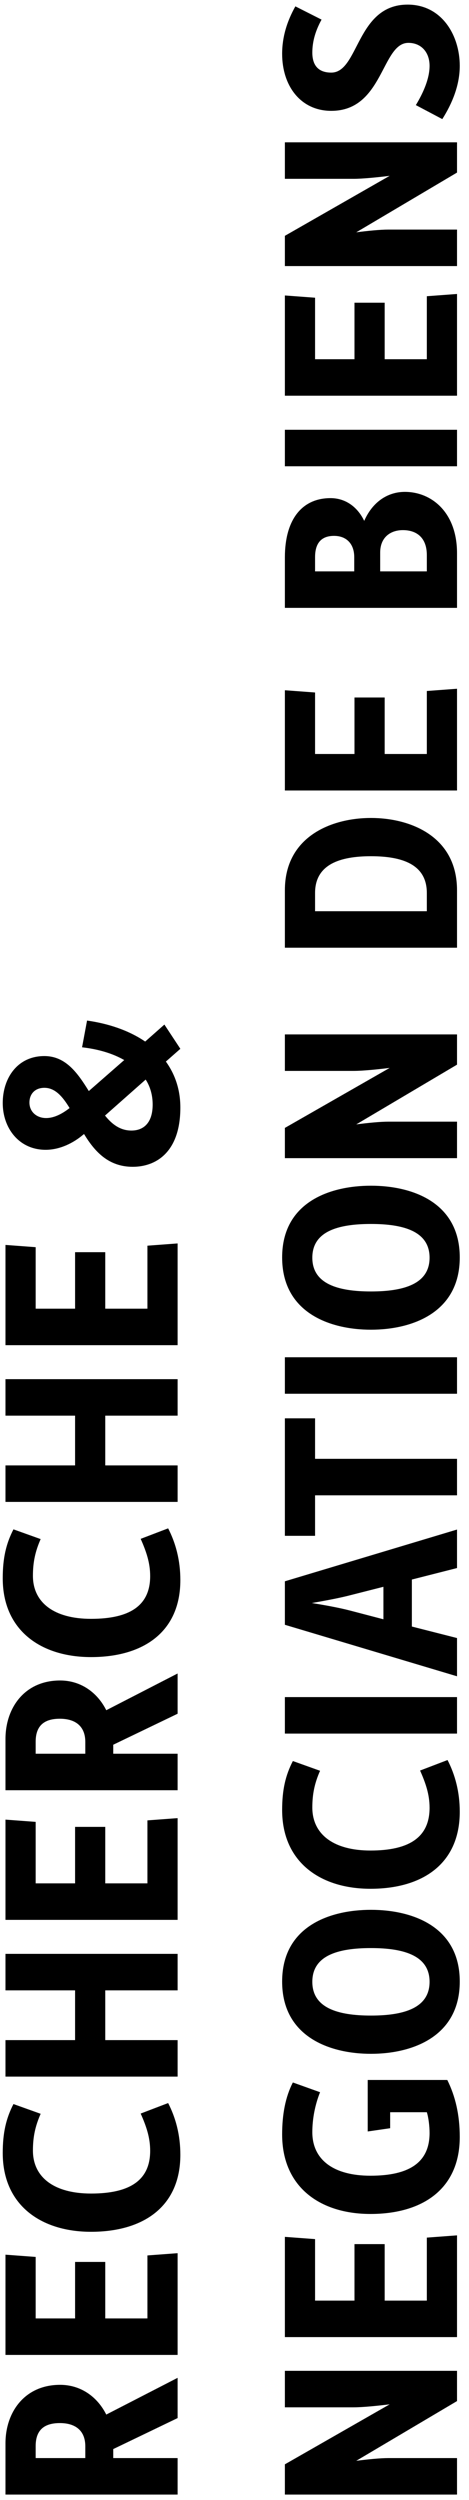<svg width="47" height="250" viewBox="0 0 47 250" fill="none" xmlns="http://www.w3.org/2000/svg">
<path d="M44.324 11.911L41.674 10.511C42.399 9.311 43.049 7.886 43.049 6.586C43.049 5.211 42.199 4.286 40.924 4.286C38.224 4.286 38.424 11.086 33.199 11.086C30.124 11.086 28.274 8.586 28.274 5.386C28.274 3.661 28.774 2.111 29.599 0.636L32.224 1.961C31.649 3.011 31.299 4.086 31.299 5.261C31.299 6.636 31.999 7.261 33.199 7.261C35.974 7.261 35.699 0.461 40.849 0.461C44.274 0.461 46.074 3.536 46.074 6.586C46.074 8.511 45.324 10.336 44.324 11.911Z" fill="black"/>
<path d="M45.799 26.608L28.549 26.608L28.549 23.583L39.049 17.583C37.824 17.733 36.349 17.883 35.424 17.883L28.549 17.883L28.549 14.233L45.799 14.233L45.799 17.258L35.699 23.233C36.849 23.083 38.099 22.958 38.924 22.958L45.799 22.958L45.799 26.608Z" fill="black"/>
<path d="M45.799 39.572L28.549 39.572L28.549 29.547L31.574 29.772L31.574 35.922L35.524 35.922L35.524 30.272L38.549 30.272L38.549 35.922L42.774 35.922L42.774 29.622L45.799 29.397L45.799 39.572Z" fill="black"/>
<path d="M45.799 46.628L28.549 46.628L28.549 42.978L45.799 42.978L45.799 46.628Z" fill="black"/>
<path d="M45.799 60.788L28.549 60.788L28.549 55.738C28.549 51.938 30.274 49.813 33.124 49.813C34.574 49.813 35.799 50.638 36.499 52.088C37.324 50.213 38.824 49.188 40.574 49.188C43.249 49.188 45.799 51.238 45.799 55.313L45.799 60.788ZM35.499 57.138L35.499 55.713C35.499 54.388 34.724 53.588 33.474 53.588C32.474 53.588 31.574 54.038 31.574 55.713L31.574 57.138L35.499 57.138ZM42.774 57.138L42.774 55.513C42.774 53.763 41.749 53.013 40.374 53.013C39.149 53.013 38.099 53.713 38.099 55.263L38.099 57.138L42.774 57.138Z" fill="black"/>
<path d="M45.799 79.05L28.549 79.05L28.549 69.025L31.574 69.25L31.574 75.4L35.524 75.4L35.524 69.75L38.549 69.75L38.549 75.4L42.774 75.4L42.774 69.1L45.799 68.875L45.799 79.05Z" fill="black"/>
<path d="M45.799 94.772L28.549 94.772L28.549 89.022C28.549 83.647 33.224 81.797 37.174 81.797C41.149 81.797 45.799 83.647 45.799 89.022L45.799 94.772ZM42.774 91.123L42.774 89.297C42.774 86.448 40.324 85.623 37.174 85.623C34.049 85.623 31.574 86.448 31.574 89.297L31.574 91.123L42.774 91.123Z" fill="black"/>
<path d="M45.799 115.817L28.549 115.817L28.549 112.792L39.049 106.792C37.824 106.942 36.349 107.092 35.424 107.092L28.549 107.092L28.549 103.442L45.799 103.442L45.799 106.467L35.699 112.442C36.849 112.292 38.099 112.167 38.924 112.167L45.799 112.167L45.799 115.817Z" fill="black"/>
<path d="M46.074 125.747C46.074 131.272 41.299 132.972 37.174 132.972C33.049 132.972 28.274 131.272 28.274 125.747C28.274 120.222 33.049 118.572 37.174 118.572C41.299 118.572 46.074 120.222 46.074 125.747ZM43.049 125.772C43.049 123.172 40.524 122.397 37.174 122.397C33.799 122.397 31.299 123.172 31.299 125.772C31.299 128.372 33.824 129.147 37.174 129.147C40.524 129.147 43.049 128.372 43.049 125.772Z" fill="black"/>
<path d="M45.799 139.377L28.549 139.377L28.549 135.727L45.799 135.727L45.799 139.377Z" fill="black"/>
<path d="M45.799 149.534L31.574 149.534L31.574 153.584L28.549 153.584L28.549 141.834L31.574 141.834L31.574 145.884L45.799 145.884L45.799 149.534Z" fill="black"/>
<path d="M45.799 167.631L28.549 162.481L28.549 158.131L45.799 152.956L45.799 156.806L41.274 157.956L41.274 162.656L45.799 163.806L45.799 167.631ZM38.424 161.931L38.424 158.681L35.074 159.531C34.024 159.806 32.524 160.081 31.249 160.306C32.524 160.506 34.024 160.781 35.074 161.056L38.424 161.931Z" fill="black"/>
<path d="M45.799 173.361L28.549 173.361L28.549 169.711L45.799 169.711L45.799 173.361Z" fill="black"/>
<path d="M37.124 188.88C32.124 188.88 28.274 186.23 28.274 181.005C28.274 179.005 28.599 177.555 29.349 176.105L32.074 177.08C31.524 178.33 31.299 179.405 31.299 180.755C31.299 183.43 33.424 185.055 37.124 185.055C41.049 185.055 43.049 183.705 43.049 180.78C43.049 179.43 42.649 178.305 42.099 177.055L44.849 176.005C45.599 177.455 46.074 179.18 46.074 181.18C46.074 186.38 42.349 188.88 37.124 188.88Z" fill="black"/>
<path d="M46.074 198.159C46.074 203.684 41.299 205.384 37.174 205.384C33.049 205.384 28.274 203.684 28.274 198.159C28.274 192.634 33.049 190.984 37.174 190.984C41.299 190.984 46.074 192.634 46.074 198.159ZM43.049 198.184C43.049 195.584 40.524 194.809 37.174 194.809C33.799 194.809 31.299 195.584 31.299 198.184C31.299 200.784 33.824 201.559 37.174 201.559C40.524 201.559 43.049 200.784 43.049 198.184Z" fill="black"/>
<path d="M37.124 221.399C32.124 221.399 28.274 218.749 28.274 213.449C28.274 211.449 28.599 209.699 29.349 208.249L32.074 209.224C31.574 210.474 31.299 211.874 31.299 213.224C31.299 215.974 33.424 217.574 37.124 217.574C41.049 217.574 43.049 216.224 43.049 213.299C43.049 212.649 42.949 211.774 42.774 211.224L39.099 211.224L39.099 212.824L36.849 213.149L36.849 207.999L44.824 207.999C45.624 209.599 46.074 211.474 46.074 213.699C46.074 218.899 42.349 221.399 37.124 221.399Z" fill="black"/>
<path d="M45.799 233.713L28.549 233.713L28.549 223.688L31.574 223.913L31.574 230.063L35.524 230.063L35.524 224.413L38.549 224.413L38.549 230.063L42.774 230.063L42.774 223.763L45.799 223.538L45.799 233.713Z" fill="black"/>
<path d="M45.799 249.46L28.549 249.46L28.549 246.435L39.049 240.435C37.824 240.585 36.349 240.735 35.424 240.735L28.549 240.735L28.549 237.085L45.799 237.085L45.799 240.11L35.699 246.085C36.849 245.935 38.099 245.81 38.924 245.81L45.799 245.81L45.799 249.46Z" fill="black"/>
<path d="M13.299 116.682C10.849 116.682 9.474 115.132 8.424 113.407L8.349 113.457C7.449 114.232 6.074 114.982 4.574 114.982C1.899 114.982 0.274 112.807 0.274 110.307C0.274 107.807 1.749 105.607 4.449 105.607C6.599 105.607 7.799 107.332 8.899 109.107L12.449 106.007C11.274 105.332 9.799 104.907 8.224 104.732L8.724 102.057C10.849 102.357 12.899 103.032 14.549 104.157L16.474 102.457L18.074 104.882L16.624 106.157C17.524 107.407 18.074 108.932 18.074 110.757C18.074 115.182 15.674 116.682 13.299 116.682ZM6.974 110.807C6.274 109.657 5.524 108.782 4.449 108.782C3.474 108.782 2.949 109.432 2.949 110.257C2.949 111.182 3.674 111.807 4.624 111.807C5.299 111.807 6.074 111.507 6.974 110.807ZM13.174 113.057C14.349 113.057 15.299 112.332 15.299 110.457C15.299 109.507 15.049 108.657 14.599 107.957L10.524 111.557C11.224 112.432 12.049 113.057 13.174 113.057Z" fill="black"/>
<path d="M17.799 134.519L0.549 134.519L0.549 124.494L3.574 124.719L3.574 130.869L7.524 130.869L7.524 125.219L10.549 125.219L10.549 130.869L14.774 130.869L14.774 124.569L17.799 124.344L17.799 134.519Z" fill="black"/>
<path d="M17.799 150.192L0.549 150.192L0.549 146.542L7.524 146.542L7.524 141.567L0.549 141.567L0.549 137.917L17.799 137.917L17.799 141.567L10.549 141.567L10.549 146.542L17.799 146.542L17.799 150.192Z" fill="black"/>
<path d="M9.124 165.711C4.124 165.711 0.274 163.061 0.274 157.836C0.274 155.836 0.599 154.386 1.349 152.936L4.074 153.911C3.524 155.161 3.299 156.236 3.299 157.586C3.299 160.261 5.424 161.886 9.124 161.886C13.049 161.886 15.049 160.536 15.049 157.611C15.049 156.261 14.649 155.136 14.099 153.886L16.849 152.836C17.599 154.286 18.074 156.011 18.074 158.011C18.074 163.211 14.349 165.711 9.124 165.711Z" fill="black"/>
<path d="M17.799 179.025L0.549 179.025L0.549 173.9C0.549 170.775 2.474 168.05 6.024 168.05C8.124 168.05 9.774 169.275 10.649 171.025L17.799 167.35L17.799 171.375L11.349 174.475L11.349 175.375L17.799 175.375L17.799 179.025ZM8.549 175.375L8.549 174.2C8.549 172.575 7.499 171.875 5.999 171.875C4.424 171.875 3.574 172.575 3.574 174.175L3.574 175.375L8.549 175.375Z" fill="black"/>
<path d="M17.799 191.989L0.549 191.989L0.549 181.964L3.574 182.189L3.574 188.339L7.524 188.339L7.524 182.689L10.549 182.689L10.549 188.339L14.774 188.339L14.774 182.039L17.799 181.814L17.799 191.989Z" fill="black"/>
<path d="M17.799 207.663L0.549 207.663L0.549 204.013L7.524 204.013L7.524 199.038L0.549 199.038L0.549 195.388L17.799 195.388L17.799 199.038L10.549 199.038L10.549 204.013L17.799 204.013L17.799 207.663Z" fill="black"/>
<path d="M9.124 223.182C4.124 223.182 0.274 220.532 0.274 215.307C0.274 213.307 0.599 211.857 1.349 210.407L4.074 211.382C3.524 212.632 3.299 213.707 3.299 215.057C3.299 217.732 5.424 219.357 9.124 219.357C13.049 219.357 15.049 218.007 15.049 215.082C15.049 213.732 14.649 212.607 14.099 211.357L16.849 210.307C17.599 211.757 18.074 213.482 18.074 215.482C18.074 220.682 14.349 223.182 9.124 223.182Z" fill="black"/>
<path d="M17.799 235.495L0.549 235.495L0.549 225.47L3.574 225.695L3.574 231.845L7.524 231.845L7.524 226.195L10.549 226.195L10.549 231.845L14.774 231.845L14.774 225.545L17.799 225.32L17.799 235.495Z" fill="black"/>
<path d="M17.799 249.46L0.549 249.46L0.549 244.335C0.549 241.21 2.474 238.485 6.024 238.485C8.124 238.485 9.774 239.71 10.649 241.46L17.799 237.785L17.799 241.81L11.349 244.91L11.349 245.81L17.799 245.81L17.799 249.46ZM8.549 245.81L8.549 244.635C8.549 243.01 7.499 242.31 5.999 242.31C4.424 242.31 3.574 243.01 3.574 244.61L3.574 245.81L8.549 245.81Z" fill="black"/>
</svg>
